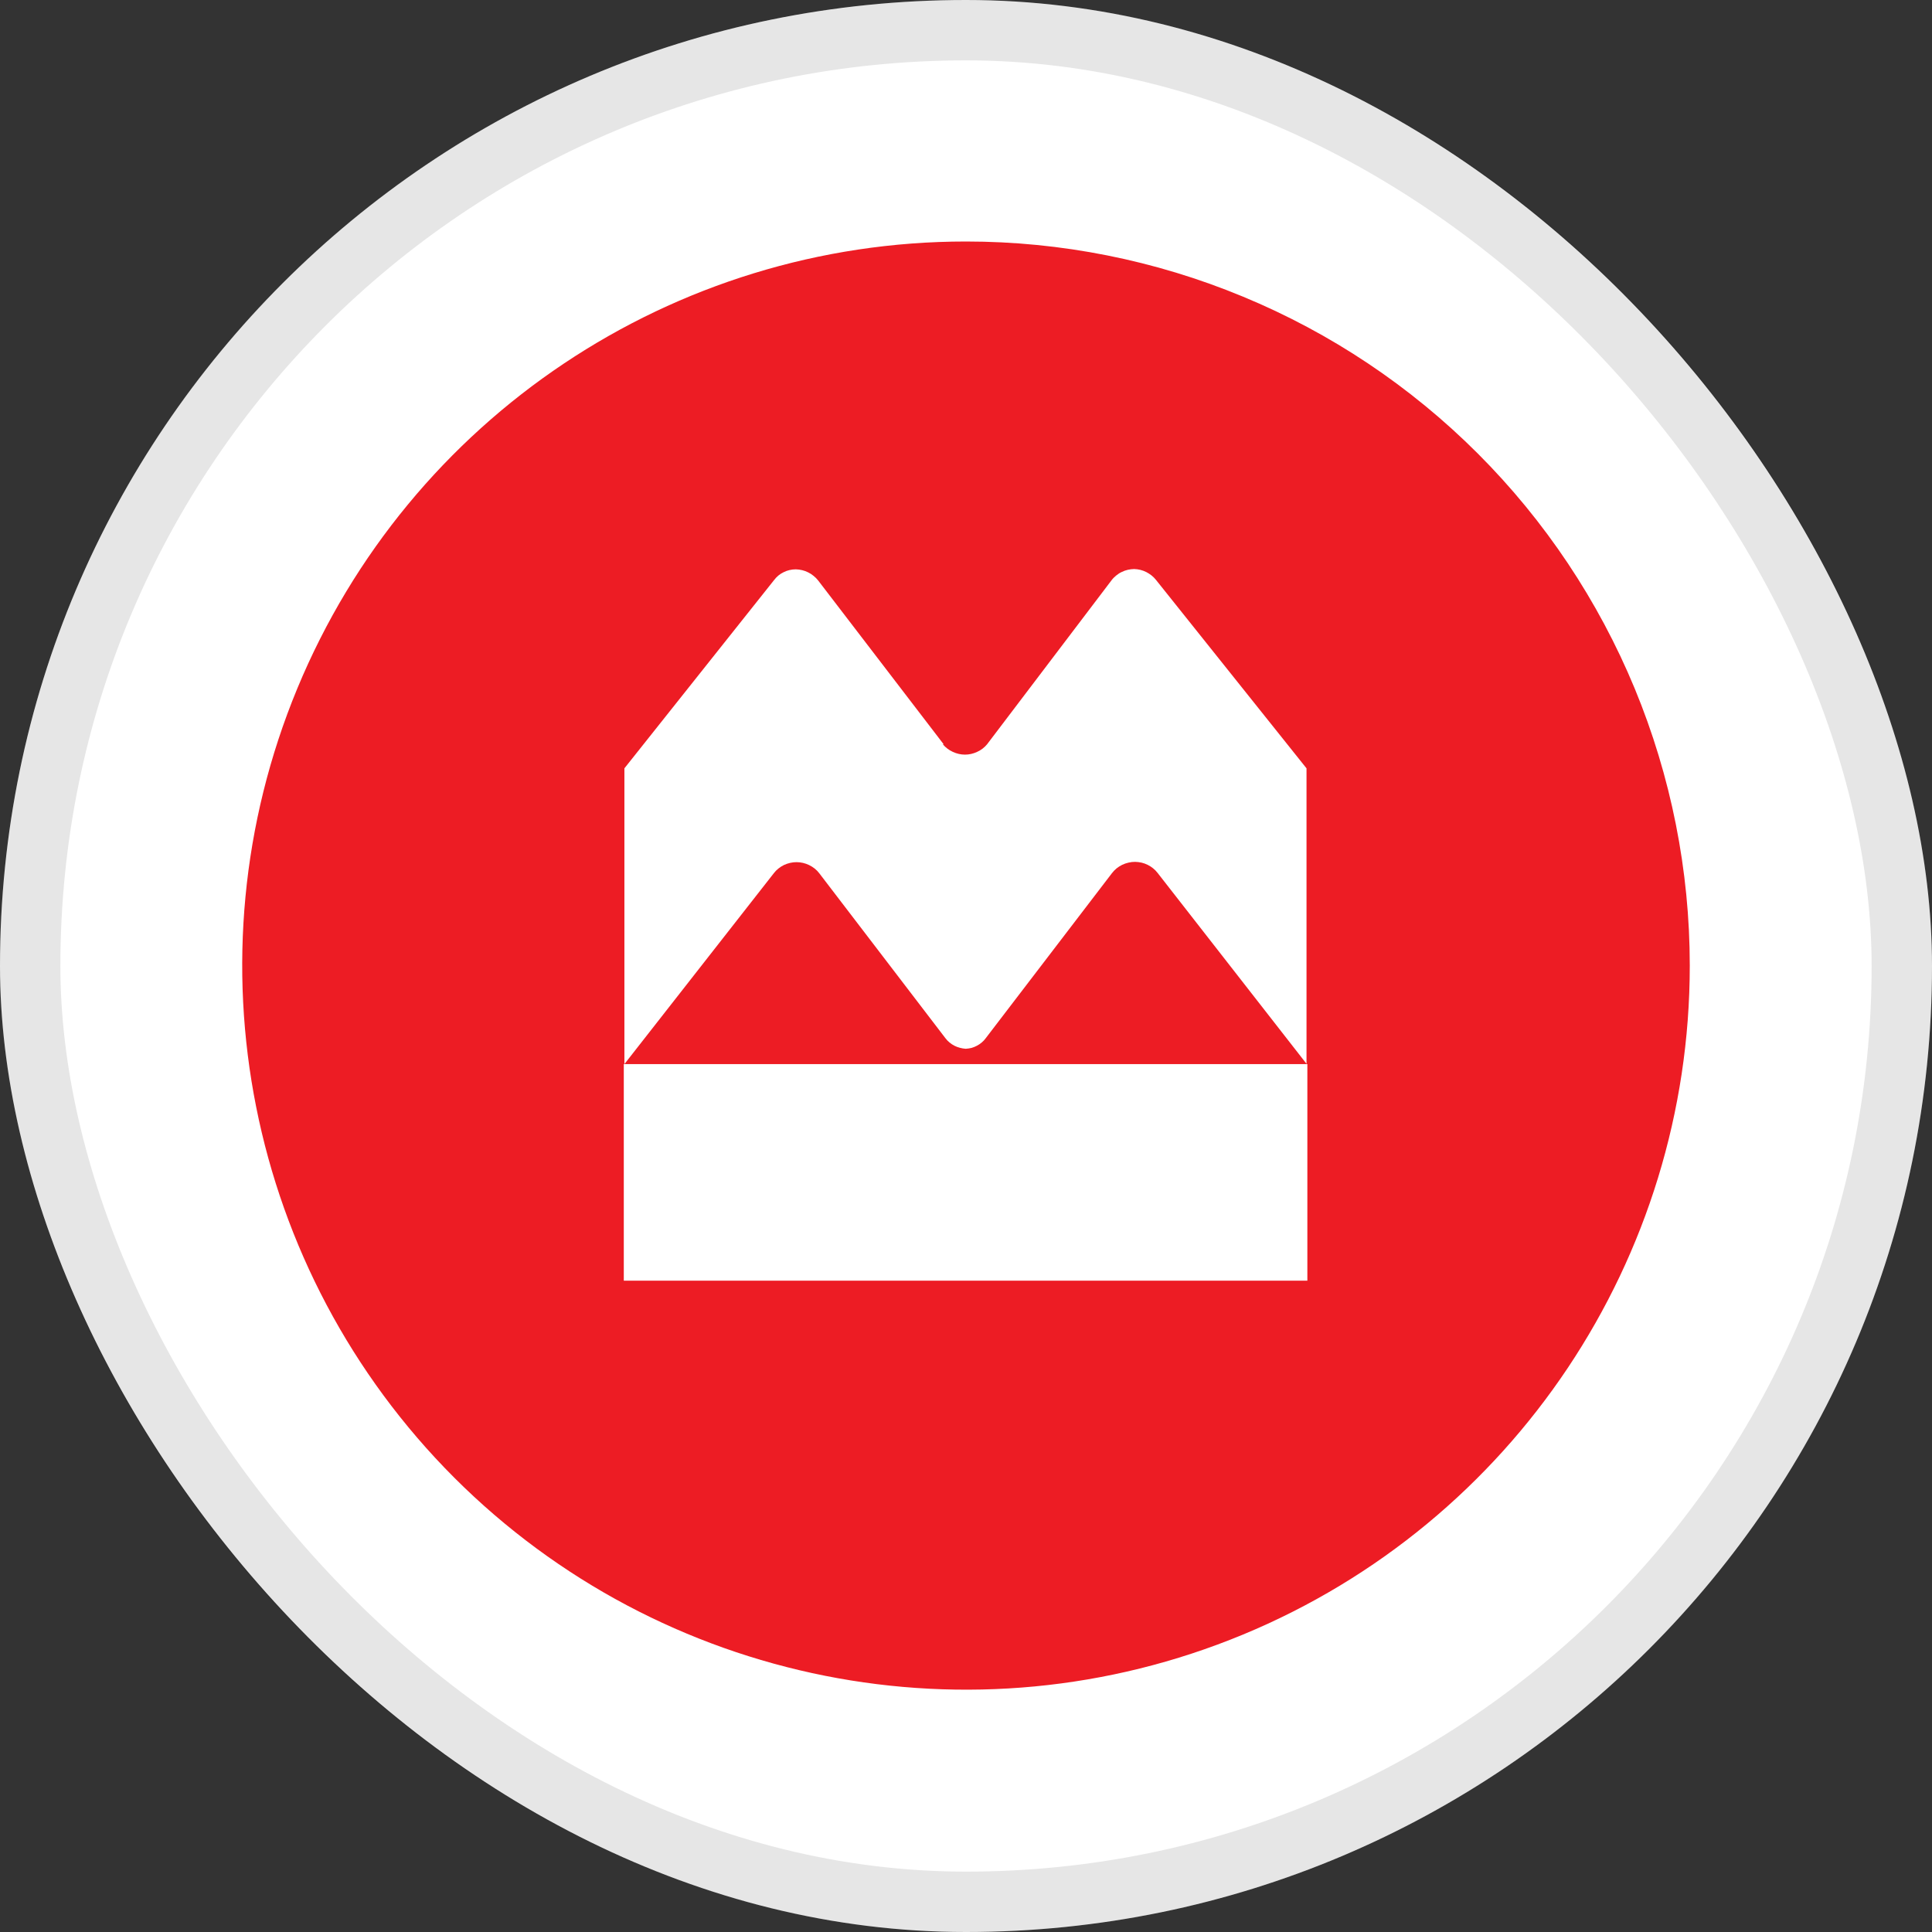 <svg width="32" height="32" viewBox="0 0 32 32" fill="none" xmlns="http://www.w3.org/2000/svg">
<rect x="0" y="0" width="32" height="32" fill="#333333" stroke="none"/>
<rect width="32" height="32" rx="16" fill="white"/>
<rect x="0.5" y="0.5" width="31" height="31" rx="15.5" stroke="black" stroke-opacity="0.1"/>
<g clip-path="url(#clip0_9522_2985)">
<path d="M20.587 4.913C22.042 5.515 23.363 6.398 24.477 7.512C25.591 8.626 26.473 9.948 27.076 11.404C27.677 12.859 27.988 14.418 27.988 15.994C27.988 20.844 25.067 25.218 20.587 27.074C16.108 28.929 10.953 27.903 7.523 24.474C4.096 21.043 3.069 15.886 4.924 11.404C6.781 6.922 11.151 4 16 4C17.574 4 19.133 4.31 20.587 4.913Z" fill="#ED1C24"/>
<path d="M15.616 12.328C15.662 12.381 15.718 12.425 15.781 12.453C15.845 12.483 15.914 12.499 15.983 12.499C16.053 12.499 16.122 12.483 16.185 12.453C16.249 12.425 16.305 12.381 16.349 12.328L18.413 9.608C18.434 9.58 18.46 9.555 18.488 9.532C18.516 9.509 18.546 9.489 18.579 9.474C18.611 9.458 18.644 9.446 18.679 9.438C18.714 9.43 18.75 9.426 18.785 9.425C18.821 9.426 18.855 9.431 18.889 9.439C18.922 9.447 18.955 9.46 18.986 9.475C19.016 9.491 19.045 9.509 19.072 9.53C19.099 9.552 19.124 9.576 19.146 9.604L21.64 12.726V17.62L19.174 14.459C19.152 14.43 19.127 14.405 19.099 14.382C19.07 14.359 19.04 14.339 19.008 14.324C18.976 14.308 18.942 14.296 18.908 14.288C18.872 14.28 18.837 14.276 18.801 14.275C18.764 14.275 18.727 14.279 18.691 14.288C18.655 14.296 18.62 14.308 18.587 14.324C18.553 14.341 18.522 14.36 18.494 14.383C18.465 14.407 18.439 14.434 18.417 14.463L16.326 17.197C16.307 17.223 16.285 17.247 16.26 17.267C16.236 17.288 16.209 17.306 16.18 17.321C16.152 17.336 16.122 17.348 16.091 17.357C16.06 17.364 16.028 17.369 15.995 17.371C15.963 17.369 15.931 17.363 15.9 17.355C15.867 17.347 15.837 17.335 15.809 17.321C15.78 17.306 15.752 17.288 15.727 17.267C15.702 17.247 15.68 17.223 15.66 17.197L13.569 14.463C13.525 14.405 13.467 14.36 13.401 14.328C13.337 14.297 13.265 14.28 13.193 14.28C13.121 14.28 13.049 14.297 12.983 14.328C12.919 14.36 12.861 14.405 12.817 14.463L10.342 17.625V12.726L12.821 9.608C12.842 9.58 12.866 9.555 12.892 9.533C12.919 9.511 12.948 9.492 12.98 9.477C13.011 9.461 13.043 9.45 13.077 9.442C13.111 9.434 13.146 9.43 13.18 9.43C13.216 9.431 13.251 9.435 13.287 9.444C13.321 9.452 13.354 9.464 13.385 9.48C13.418 9.496 13.448 9.515 13.475 9.538C13.503 9.56 13.528 9.585 13.55 9.613L15.63 12.328H15.616Z" fill="white"/>
<path d="M21.654 21.212H10.332V17.625H21.654V21.212Z" fill="white"/>
</g>
<defs>
<clipPath id="clip0_9522_2985">
<rect width="24" height="24" fill="white" transform="translate(4 4)"/>
</clipPath>
</defs>
</svg>
